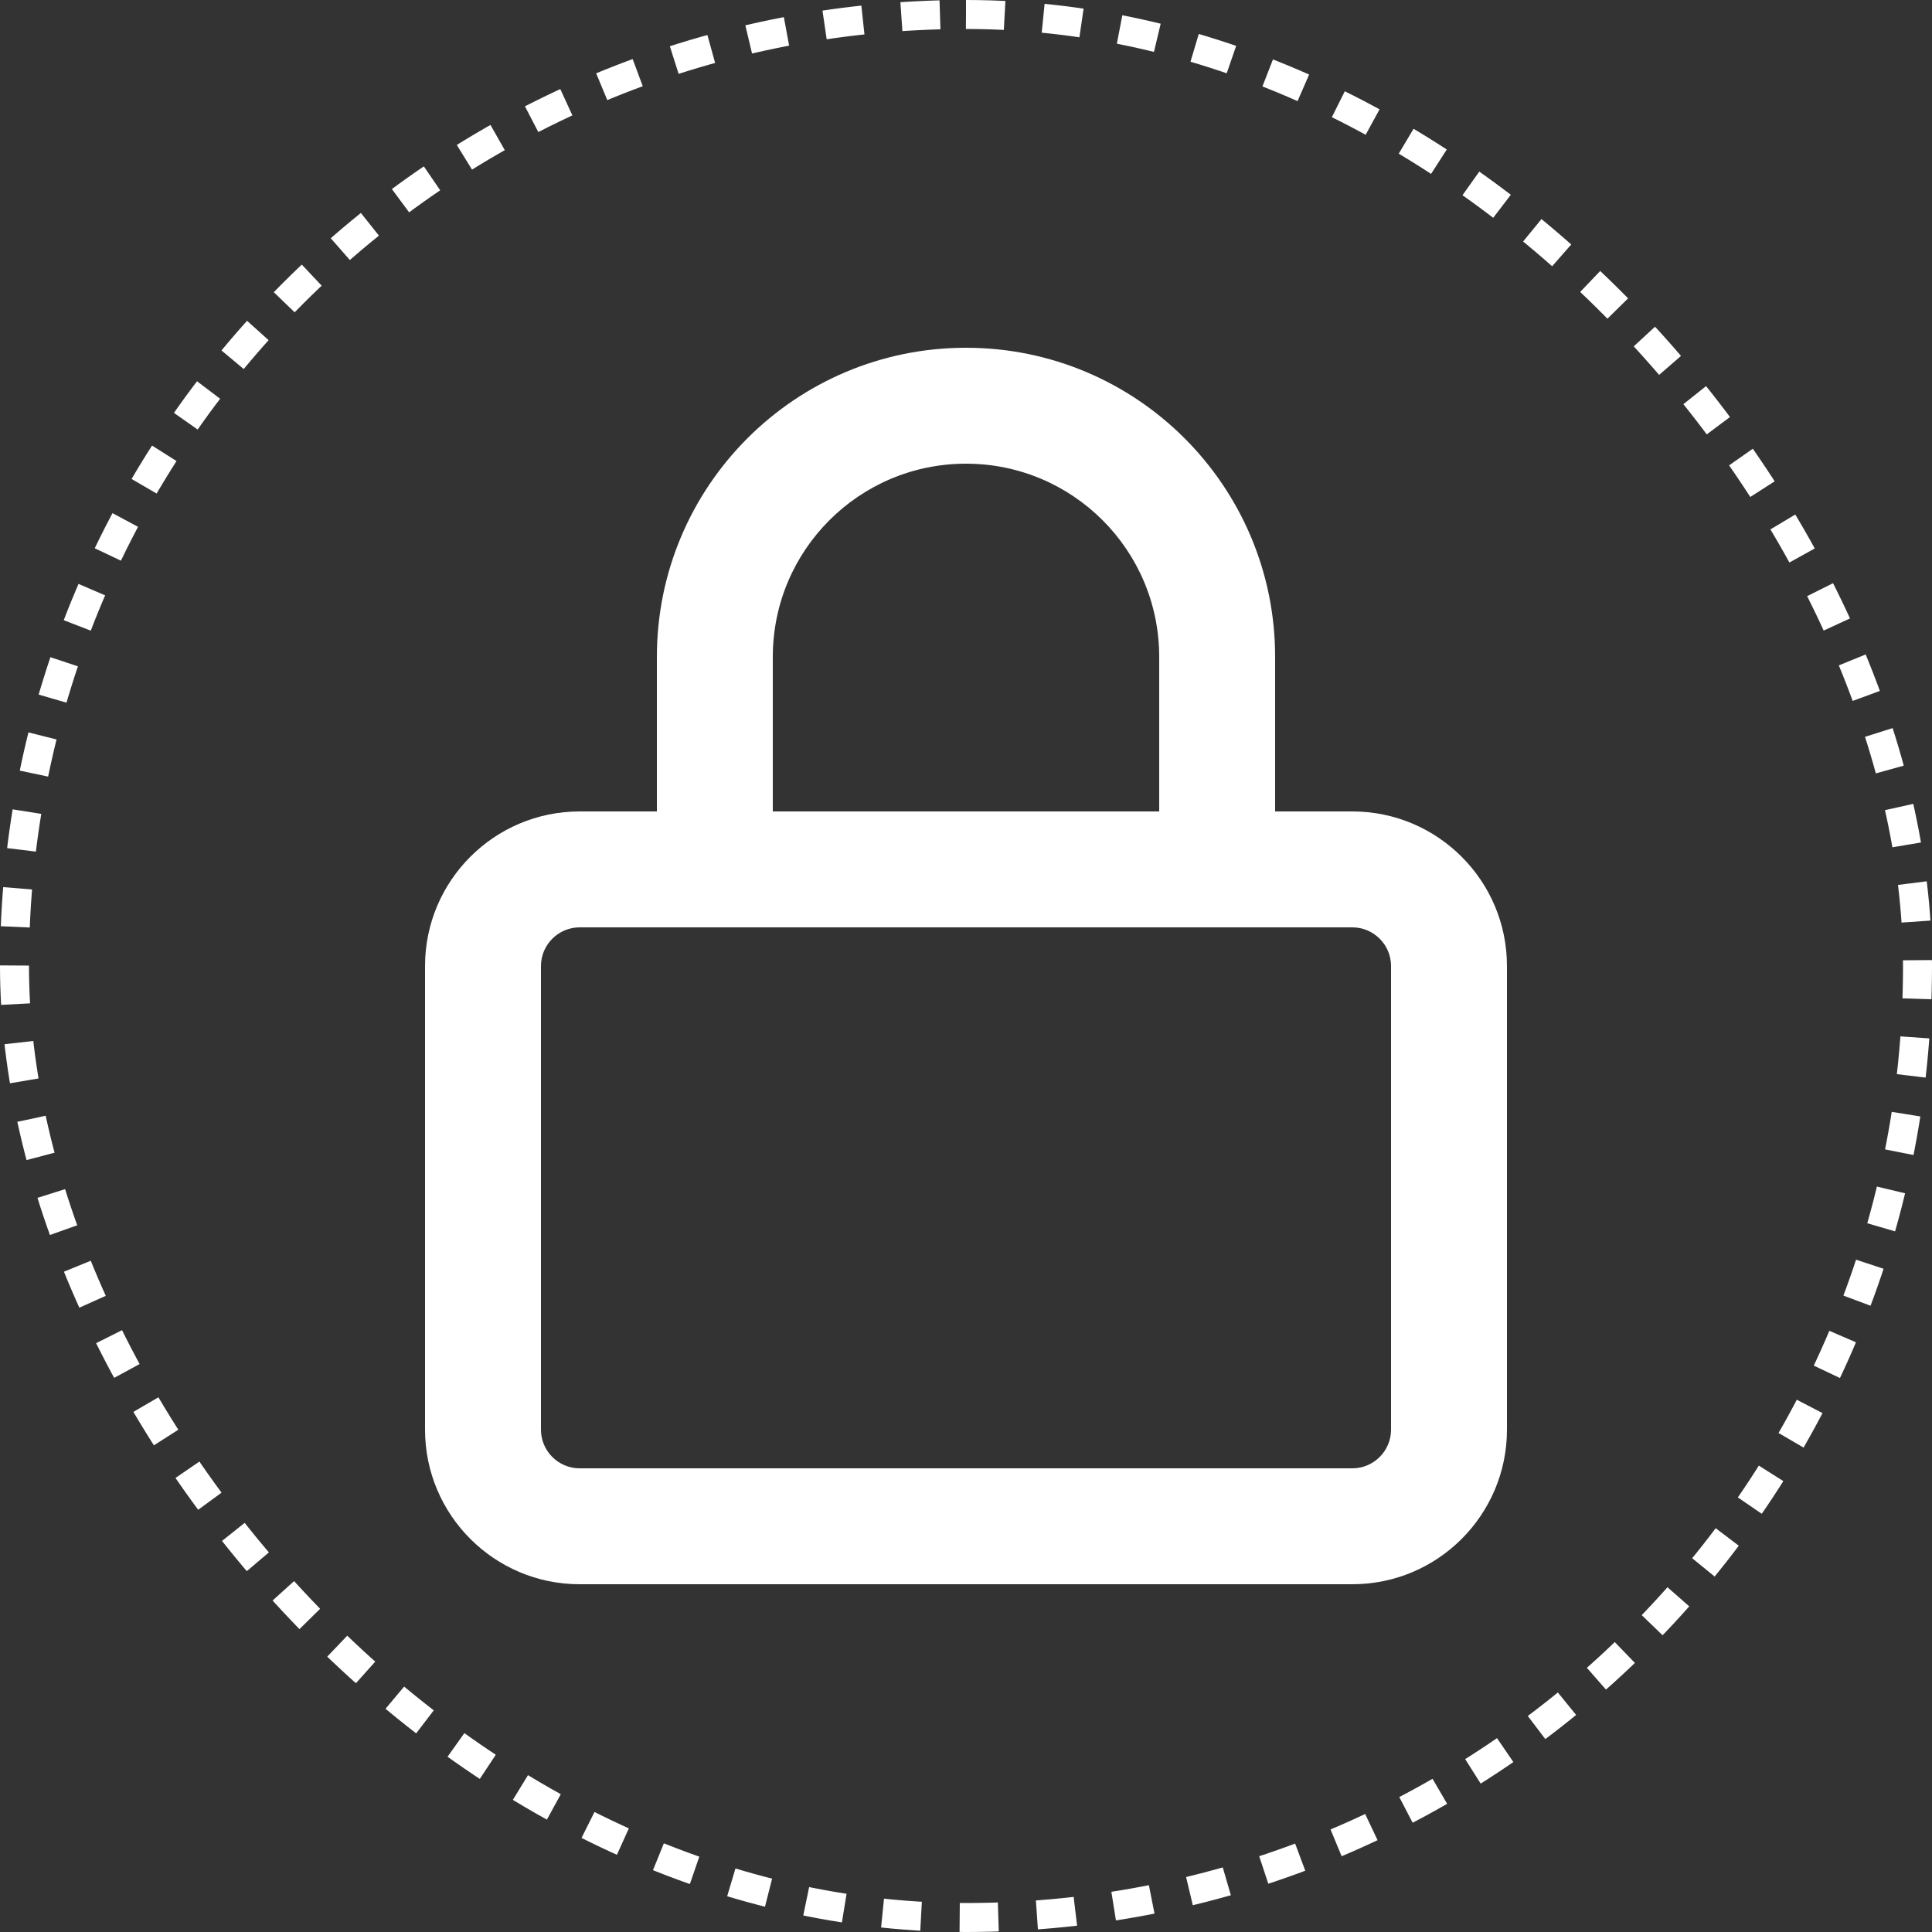 <svg width="800" height="800" viewBox="0 0 800 800" fill="none" xmlns="http://www.w3.org/2000/svg">
<rect x="0" y="0" width="800" height="800" fill="#333333" stroke="none"/>
<rect x="6" y="6" width="788" height="788" rx="394" stroke="white" stroke-width="12" stroke-dasharray="16 16"/>
<g clip-path="url(#clip0_752_5)">
<path d="M320 272V336H480V272C480 227.8 444.2 192 400 192C355.8 192 320 227.8 320 272ZM272 336V272C272 201.3 329.3 144 400 144C470.7 144 528 201.3 528 272V336H560C595.3 336 624 364.7 624 400V592C624 627.3 595.3 656 560 656H240C204.7 656 176 627.3 176 592V400C176 364.7 204.7 336 240 336H272ZM224 400V592C224 600.8 231.2 608 240 608H560C568.8 608 576 600.8 576 592V400C576 391.2 568.8 384 560 384H240C231.2 384 224 391.2 224 400Z" fill="white"/>
</g>
<defs>
<clipPath id="clip0_752_5">
<rect width="448" height="512" fill="white" transform="translate(176 144)"/>
</clipPath>
</defs>
</svg>
